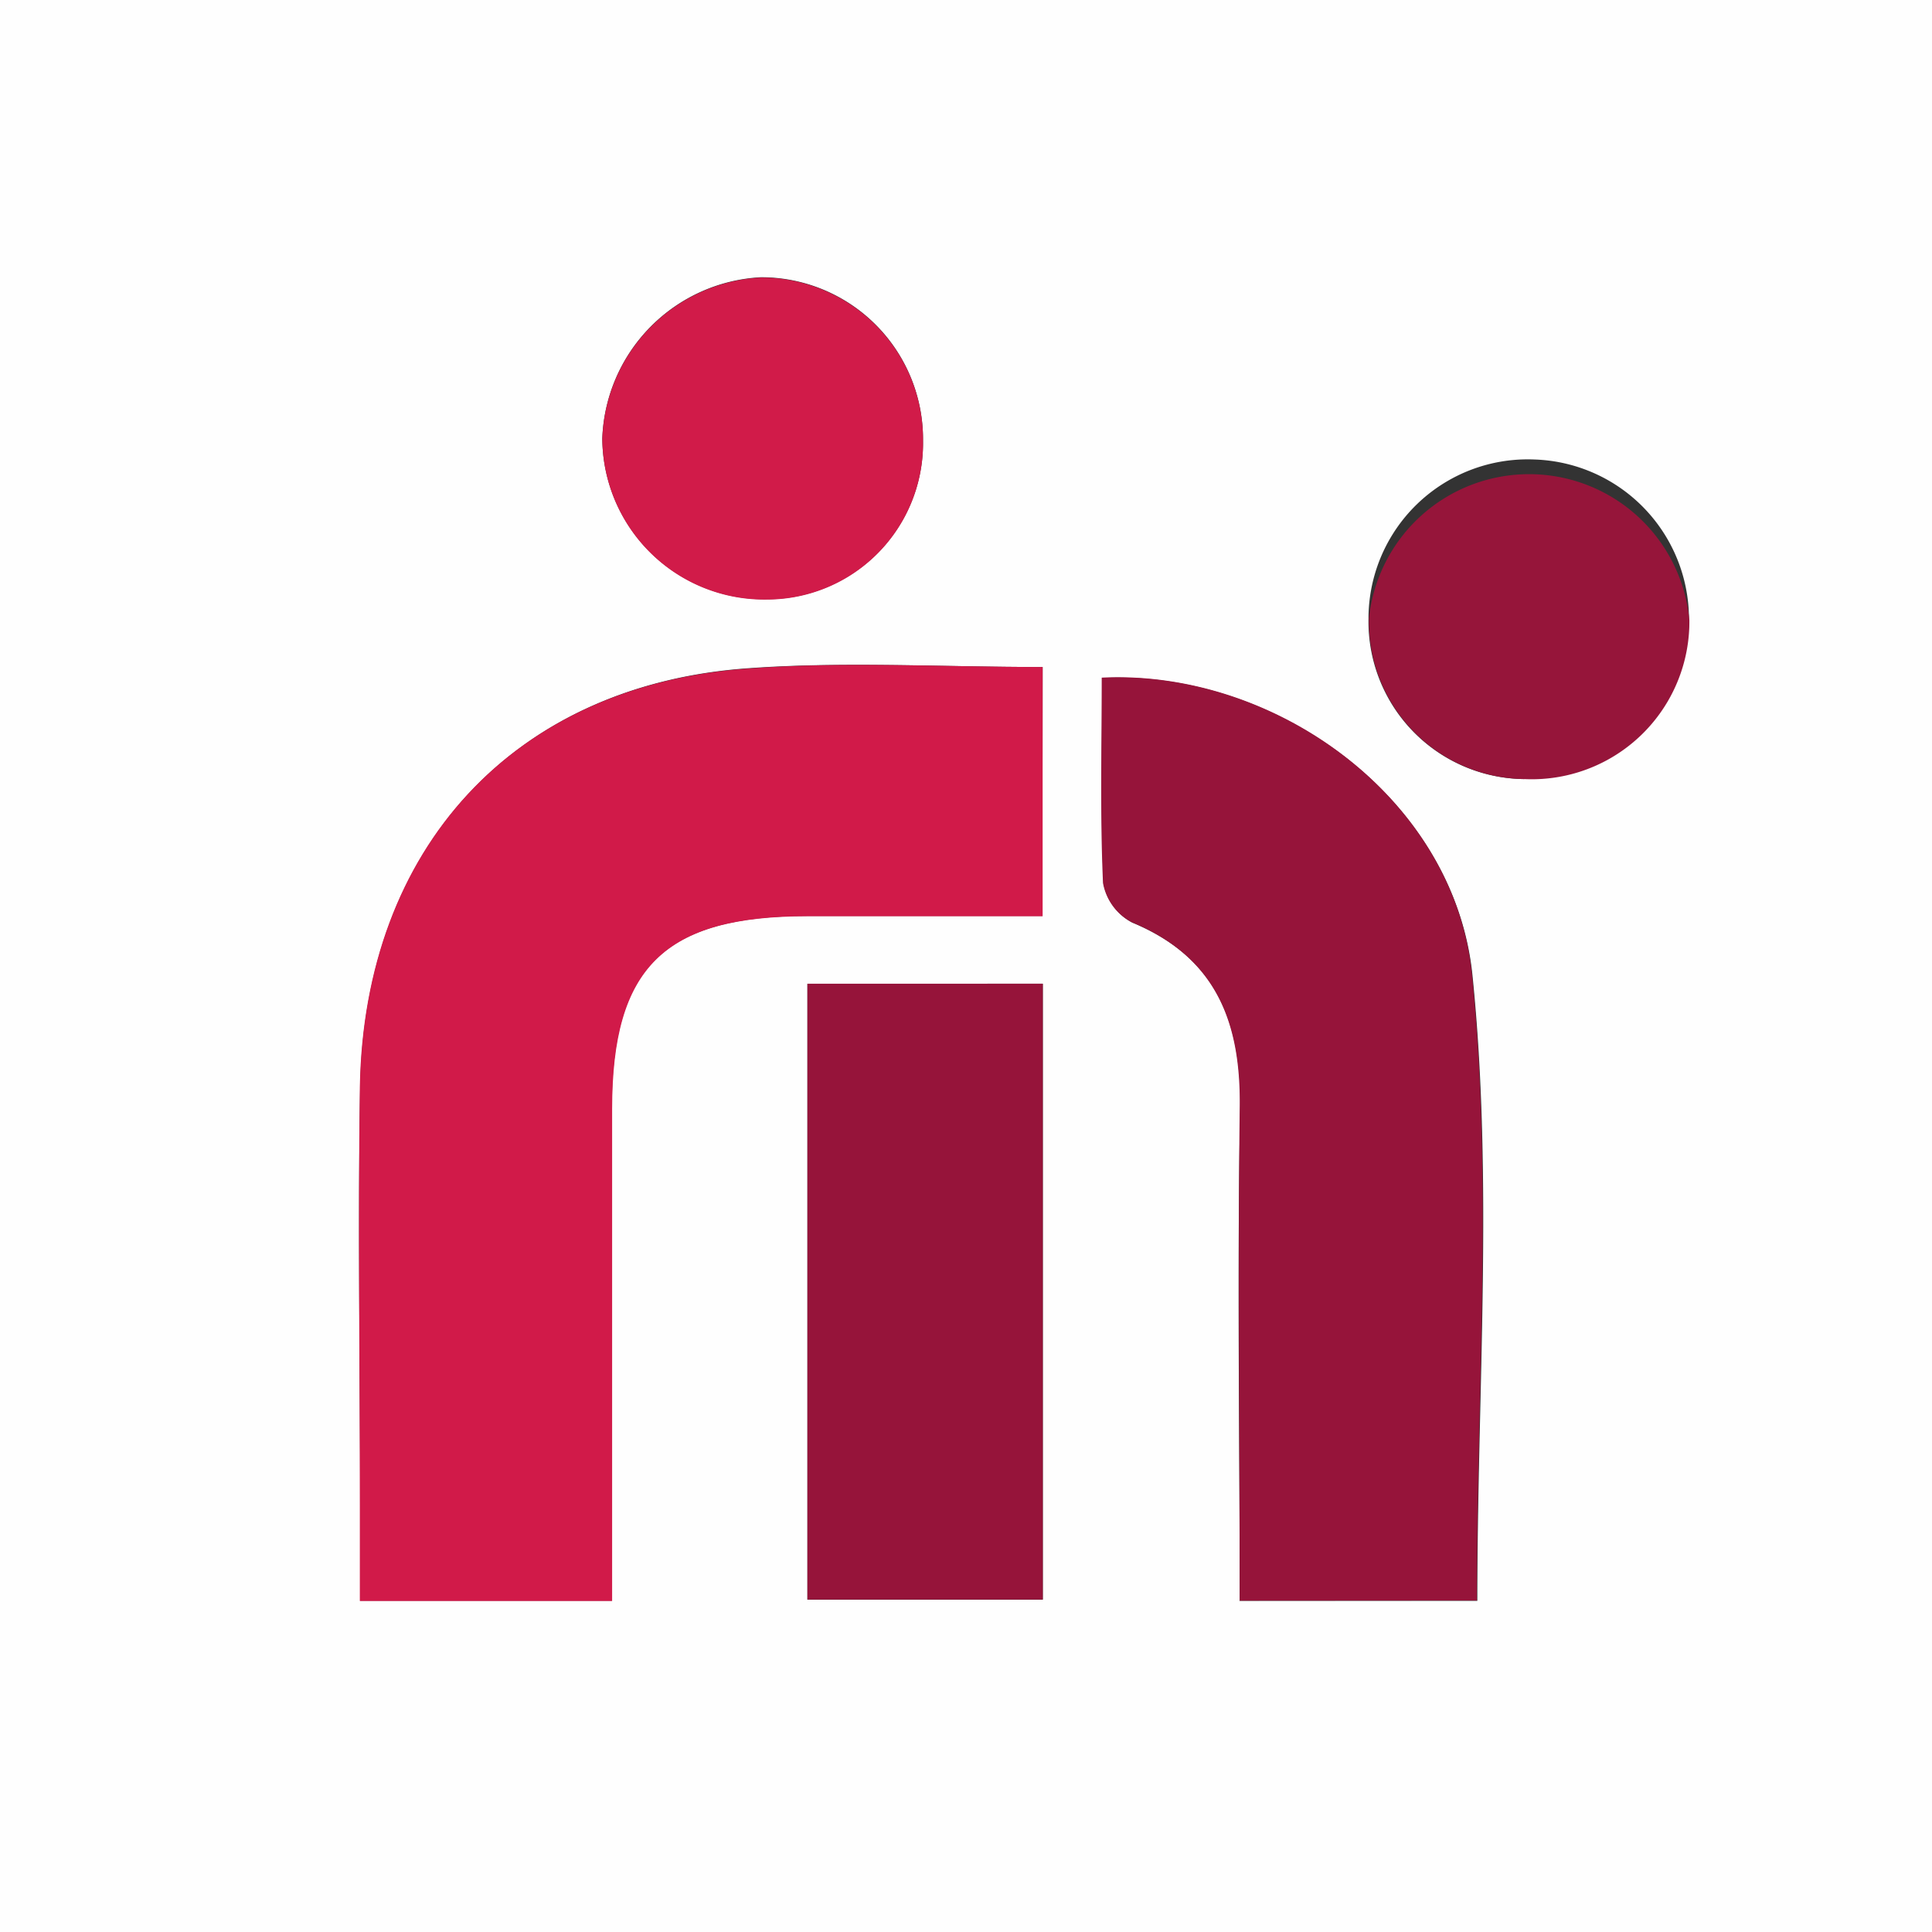 <svg id="Layer_1" data-name="Layer 1" xmlns="http://www.w3.org/2000/svg" viewBox="0 0 120 120"><rect x="0" y="0" width="120" height="120" fill="#333333" stroke="none"/><defs><style>.cls-1{fill:#fefefe;}.cls-2{fill:#d11a49;}.cls-3{fill:#96143a;}.cls-4{fill:#d11b49;}.cls-5{fill:#96153a;}</style></defs><title>icono-vectorizado</title><path class="cls-1" d="M155,403V283H275V403Zm64.76-78.57c-6.28,0-12.27-.35-18.21.07-14.59,1-23.92,11.17-24.18,26-.15,8.66,0,17.33,0,26,0,1.93,0,3.85,0,5.92H193c0-10.36,0-20.47,0-30.58,0-8.76,3.23-11.92,12.12-11.95,4.79,0,9.58,0,14.62,0Zm12.19,58h14.81c0-13.1,1-26.08-.3-38.84-1.11-11-12.29-19-23-18.48,0,4.23-.1,8.5.08,12.76a3.44,3.44,0,0,0,1.8,2.44c5.26,2.18,6.78,6.25,6.69,11.59C231.83,362,232,372.07,232,382.42Zm-26.8-38.32v38.25h14.62V344.1Zm7.18-33.74a10.05,10.05,0,0,0-10.07-10.15,10.4,10.4,0,0,0-9.85,10,10.06,10.06,0,0,0,10.22,10A9.7,9.7,0,0,0,212.33,310.36Zm37.34,21a9.92,9.92,0,1,0,.63-19.83A9.89,9.89,0,0,0,240,321.43,9.78,9.78,0,0,0,249.67,331.39Z" transform="translate(-155 -283)"/><path class="cls-2" d="M219.76,324.43v15.48c-5,0-9.83,0-14.62,0-8.89,0-12.11,3.19-12.12,11.95,0,10.11,0,20.23,0,30.58H177.35c0-2.06,0-4,0-5.92,0-8.67-.12-17.33,0-26,.25-14.86,9.58-25,24.18-26C207.49,324.08,213.47,324.43,219.76,324.43Z" transform="translate(-155 -283)"/><path class="cls-3" d="M232,382.42c0-10.35-.12-20.45,0-30.54.09-5.34-1.43-9.4-6.69-11.59a3.44,3.44,0,0,1-1.8-2.44c-.19-4.26-.08-8.53-.08-12.76,10.75-.53,21.93,7.49,23,18.48,1.29,12.76.3,25.75.3,38.84Z" transform="translate(-155 -283)"/><path class="cls-3" d="M205.15,344.1h14.62v38.25H205.15Z" transform="translate(-155 -283)"/><path class="cls-4" d="M212.33,310.36a9.7,9.7,0,0,1-9.7,9.88,10.06,10.06,0,0,1-10.22-10,10.4,10.4,0,0,1,9.85-10A10.05,10.05,0,0,1,212.33,310.36Z" transform="translate(-155 -283)"/><path class="cls-5" d="M249.67,331.39a9.78,9.78,0,0,1-9.64-10,10,10,0,0,1,19.9.13A9.79,9.79,0,0,1,249.67,331.39Z" transform="translate(-155 -283)"/></svg>